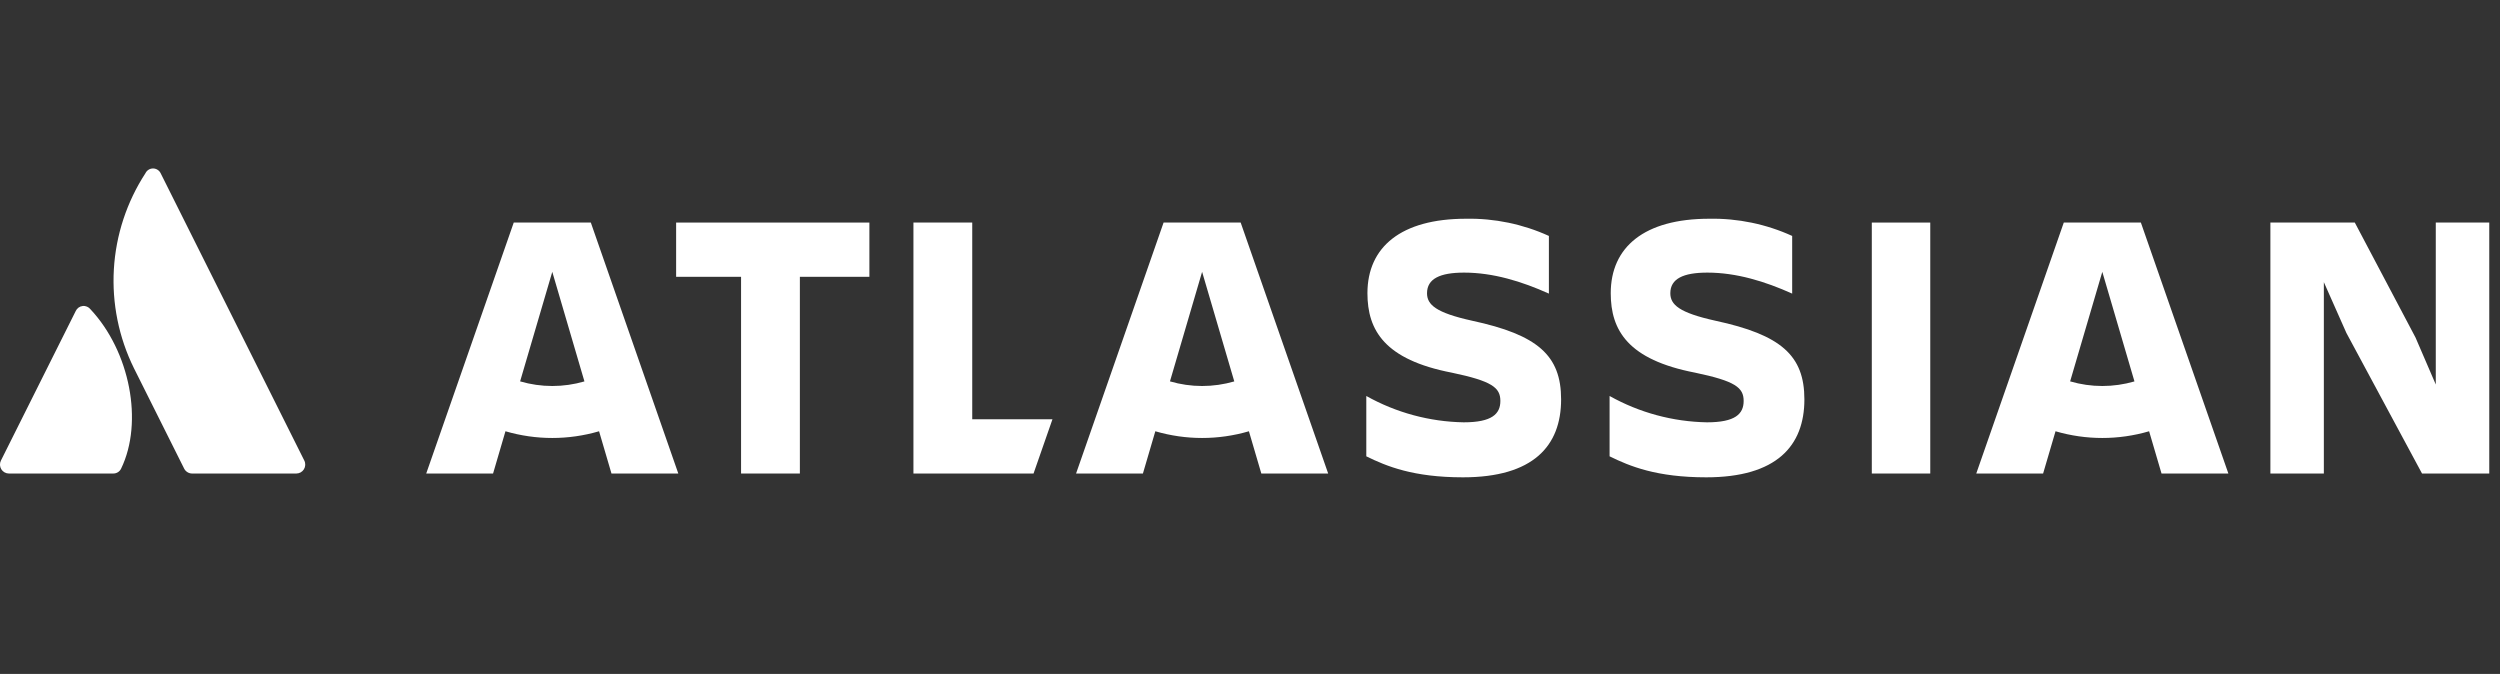 <?xml version="1.0" encoding="UTF-8"?> <svg xmlns="http://www.w3.org/2000/svg" width="115" height="31" viewBox="0 0 115 31" fill="none"><rect x="0" y="0" width="115" height="31" fill="#333333" stroke="none"/><g clip-path="url(#clip0_3028_21400)"><path d="M4.164 14.23C4.122 14.175 4.067 14.133 4.004 14.106C3.941 14.079 3.872 14.068 3.804 14.076C3.735 14.083 3.67 14.108 3.614 14.148C3.558 14.188 3.514 14.242 3.485 14.304L0.042 21.187C0.011 21.249 -0.004 21.319 -0.001 21.389C0.003 21.459 0.024 21.527 0.06 21.587C0.097 21.646 0.149 21.696 0.21 21.73C0.271 21.764 0.34 21.782 0.41 21.782H5.204C5.281 21.784 5.356 21.763 5.422 21.723C5.487 21.683 5.539 21.624 5.572 21.555C6.606 19.418 5.979 16.169 4.164 14.23Z" fill="white"></path><path d="M6.689 7.97C5.831 9.29 5.331 10.81 5.238 12.381C5.146 13.952 5.463 15.521 6.159 16.933L8.47 21.554C8.504 21.623 8.557 21.68 8.622 21.72C8.687 21.761 8.761 21.782 8.838 21.782H13.63C13.7 21.782 13.77 21.764 13.831 21.73C13.892 21.695 13.944 21.646 13.98 21.587C14.017 21.527 14.038 21.459 14.041 21.389C14.044 21.319 14.03 21.249 13.998 21.186C13.998 21.186 7.551 8.29 7.389 7.967C7.357 7.902 7.307 7.846 7.245 7.808C7.183 7.769 7.111 7.749 7.038 7.749C6.965 7.749 6.894 7.77 6.832 7.809C6.77 7.848 6.721 7.904 6.689 7.97Z" fill="white"></path><path d="M62.902 13.488C62.902 15.193 63.693 16.546 66.785 17.143C68.63 17.53 69.017 17.828 69.017 18.443C69.017 19.041 68.63 19.427 67.33 19.427C65.759 19.399 64.22 18.983 62.85 18.215V20.991C63.781 21.448 65.011 21.957 67.295 21.957C70.528 21.957 71.811 20.515 71.811 18.373L62.902 13.488ZM71.811 18.373C71.811 16.352 70.739 15.403 67.717 14.753C66.047 14.384 65.643 14.015 65.643 13.488C65.643 12.821 66.241 12.54 67.348 12.54C68.683 12.54 70.001 12.944 71.249 13.506V10.853C70.052 10.308 68.749 10.038 67.436 10.062C64.448 10.062 62.902 11.362 62.902 13.488" fill="white"></path><path d="M104.438 10.238V21.782H106.897V12.979L107.934 15.316L111.413 21.782H114.506V10.238H112.046V17.688L111.114 15.527L108.321 10.238H104.438Z" fill="white"></path><path d="M88.792 10.238H86.103V21.782H88.792V10.238Z" fill="white"></path><path d="M83.002 18.373C83.002 16.352 81.93 15.403 78.908 14.753C77.239 14.384 76.835 14.015 76.835 13.488C76.835 12.821 77.432 12.54 78.539 12.54C79.875 12.54 81.192 12.944 82.44 13.506V10.853C81.244 10.308 79.941 10.038 78.627 10.062C75.64 10.062 74.094 11.362 74.094 13.488C74.094 15.193 74.884 16.546 77.977 17.143C79.822 17.53 80.208 17.828 80.208 18.443C80.208 19.041 79.821 19.427 78.522 19.427C76.951 19.399 75.412 18.983 74.041 18.215V20.991C74.972 21.448 76.202 21.957 78.486 21.957C81.719 21.957 83.002 20.515 83.002 18.373Z" fill="white"></path><path d="M42.018 10.238V21.782H47.543L48.413 19.287H44.723V10.238H42.018Z" fill="white"></path><path d="M31.102 10.238V12.733H34.089V21.782H36.794V12.733H39.992V10.238H31.102Z" fill="white"></path><path d="M27.178 10.238H23.632L19.606 21.782H22.681L23.251 19.838C24.657 20.25 26.151 20.25 27.557 19.838L28.128 21.782H31.202L27.178 10.238ZM25.405 17.756C24.904 17.756 24.406 17.684 23.925 17.543L25.405 12.505L26.884 17.545C26.404 17.685 25.906 17.756 25.405 17.756Z" fill="white"></path><path d="M57.071 10.238H53.525L49.499 21.782H52.574L53.145 19.838C54.55 20.25 56.045 20.25 57.45 19.838L58.021 21.782H61.096L57.071 10.238ZM55.297 17.756C54.797 17.756 54.299 17.684 53.818 17.543L55.297 12.505L56.777 17.545C56.296 17.685 55.798 17.756 55.297 17.756Z" fill="white"></path><path d="M98.48 10.238H94.934L90.908 21.782H93.983L94.554 19.838C95.959 20.25 97.454 20.25 98.859 19.838L99.43 21.782H102.505L98.48 10.238ZM96.706 17.756C96.205 17.756 95.707 17.684 95.226 17.543L96.706 12.505L98.185 17.545C97.704 17.685 97.206 17.756 96.706 17.756Z" fill="white"></path></g><defs><clipPath id="clip0_3028_21400"><rect width="114.958" height="31" fill="white"></rect></clipPath></defs></svg> 